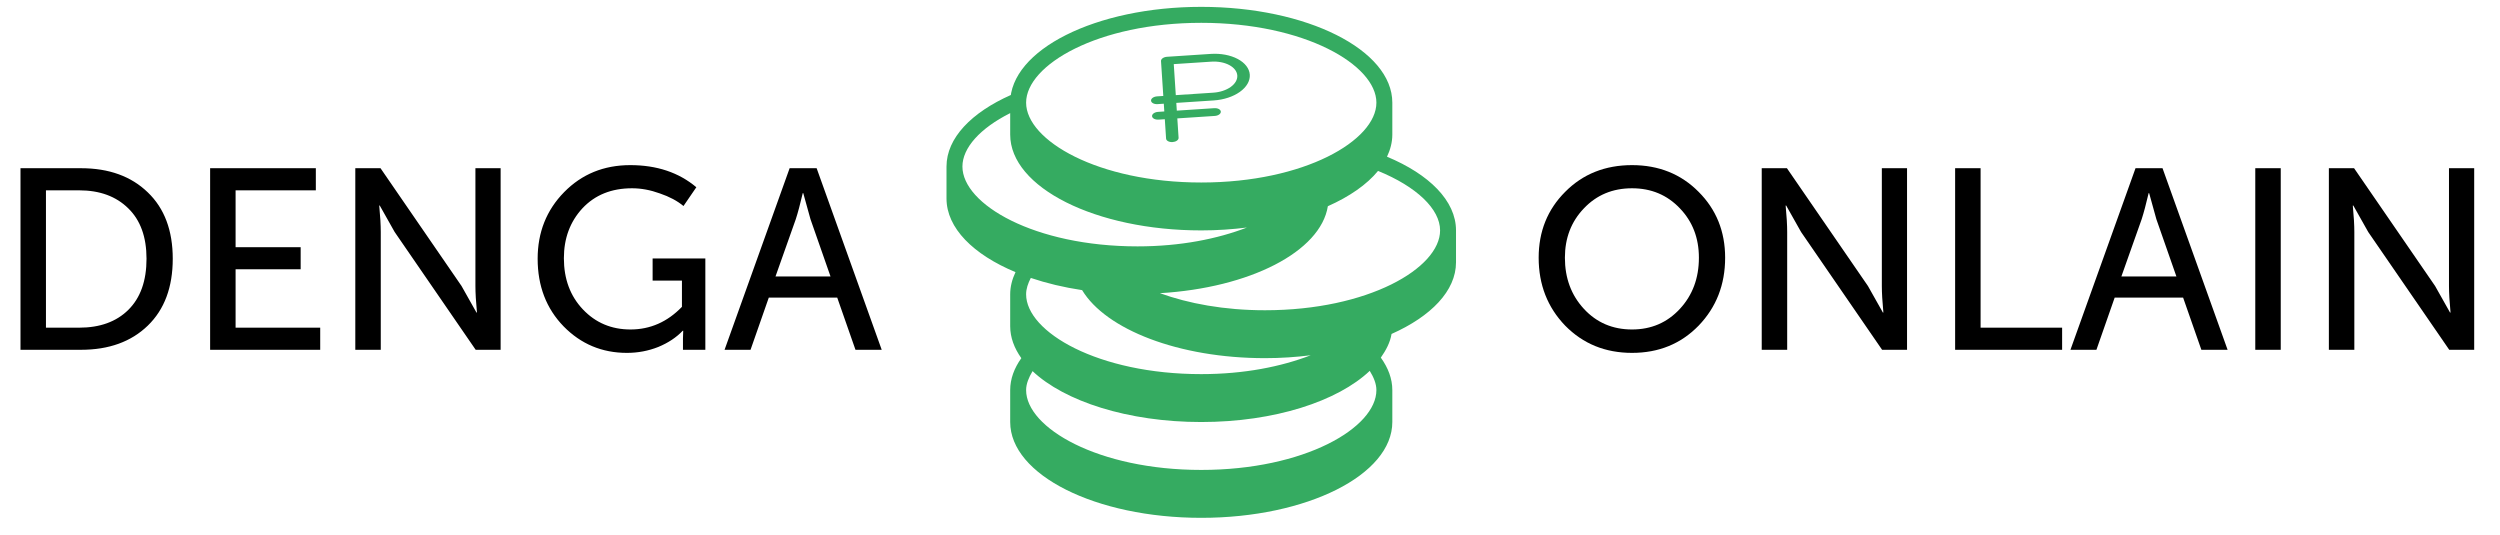 <svg width="729" height="156" viewBox="0 0 729 156" fill="none" xmlns="http://www.w3.org/2000/svg">
<g clip-path="url(#clip0_136_89)">
<path d="M353.06 15.719L340.3 16.558C339.816 16.59 339.36 16.739 339.032 16.974C338.704 17.208 338.531 17.508 338.551 17.808L339.216 27.982L337.393 28.101C336.909 28.133 336.454 28.283 336.126 28.517C335.798 28.752 335.624 29.052 335.644 29.352C335.663 29.651 335.874 29.926 336.23 30.116C336.586 30.305 337.057 30.394 337.541 30.362L339.364 30.242L339.511 32.503L337.688 32.623C337.205 32.655 336.749 32.804 336.421 33.039C336.093 33.273 335.92 33.573 335.939 33.873C335.959 34.173 336.17 34.448 336.526 34.637C336.881 34.827 337.353 34.915 337.836 34.883L339.659 34.764L340.029 40.416C340.048 40.715 340.259 40.99 340.615 41.18C340.97 41.369 341.442 41.458 341.925 41.426C342.409 41.394 342.865 41.245 343.193 41.01C343.521 40.776 343.694 40.476 343.674 40.176L343.305 34.524L354.242 33.805C354.726 33.773 355.181 33.624 355.509 33.389C355.837 33.155 356.011 32.855 355.991 32.555C355.971 32.255 355.761 31.98 355.405 31.791C355.049 31.601 354.578 31.512 354.094 31.544L343.157 32.263L343.009 30.003L353.947 29.284C356.847 29.093 359.582 28.195 361.55 26.788C363.518 25.382 364.558 23.581 364.44 21.782C364.323 19.983 363.058 18.334 360.923 17.197C358.789 16.06 355.961 15.528 353.06 15.719ZM353.799 27.023L342.861 27.742L342.27 18.699L353.208 17.98C355.141 17.853 357.027 18.207 358.45 18.965C359.873 19.723 360.716 20.823 360.795 22.022C360.873 23.221 360.18 24.422 358.868 25.359C357.556 26.297 355.733 26.896 353.799 27.023Z" fill="#35AB61"/>
<path d="M404.45 45.698V45.707C405.43 43.634 406.001 41.469 406.001 39.25V29.938C406.001 14.514 381.055 2 350.286 2C319.518 2 294.572 14.514 294.572 29.938C294.572 29.174 294.68 28.428 294.798 27.682C283.291 32.793 276 40.251 276 48.562V57.875C276 66.515 283.835 74.236 296.122 79.355C295.143 81.429 294.572 83.594 294.572 85.812V95.125C294.572 98.399 295.751 101.518 297.818 104.438C295.751 107.357 294.572 110.476 294.572 113.75V123.062C294.572 138.486 319.518 151 350.286 151C381.055 151 406.001 138.486 406.001 123.062V113.75C406.001 110.421 404.777 107.248 402.655 104.292C402.637 104.31 402.619 104.337 402.601 104.356C404.16 102.137 405.385 99.827 405.775 97.38C417.282 92.26 424.573 84.812 424.573 76.5V67.188C424.573 58.548 416.738 50.818 404.45 45.698ZM350.286 6.656C380.384 6.656 401.358 18.924 401.358 29.938C401.358 40.942 380.384 53.219 350.286 53.219C320.189 53.219 299.215 40.942 299.215 29.938C299.215 18.924 320.189 6.656 350.286 6.656ZM280.643 48.562C280.643 43.124 285.785 37.404 294.572 32.984V39.25C294.572 54.674 319.518 67.188 350.286 67.188C354.884 67.188 359.327 66.878 363.598 66.351C355.083 69.634 344.265 71.844 331.715 71.844C301.617 71.844 280.643 59.567 280.643 48.562ZM401.358 113.75C401.358 124.754 380.384 137.031 350.286 137.031C320.189 137.031 299.215 124.754 299.215 113.75C299.215 111.922 299.995 110.067 301.092 108.23C301.083 108.221 301.064 108.202 301.055 108.184C310.405 117.033 328.94 123.062 350.286 123.062C371.66 123.062 390.105 116.988 399.436 108.121C399.427 108.13 399.427 108.13 399.418 108.139C400.56 110.003 401.358 111.886 401.358 113.75ZM382.188 103.601C373.664 106.893 362.846 109.094 350.286 109.094C320.189 109.094 299.215 96.816 299.215 85.812C299.215 84.23 299.759 82.629 300.584 81.047C305.136 82.584 310.169 83.794 315.546 84.603C322.474 96.08 343.712 104.438 368.858 104.438C373.474 104.438 377.935 104.128 382.224 103.592C382.215 103.592 382.206 103.601 382.188 103.601ZM368.858 90.469C356.943 90.469 346.55 88.504 338.226 85.494C364.405 83.948 385.081 73.408 387.203 60.13C393.523 57.32 398.584 53.819 401.839 49.836C401.83 49.836 401.83 49.836 401.83 49.836C413.074 54.419 419.93 60.967 419.93 67.188C419.93 78.191 398.955 90.469 368.858 90.469Z" fill="#35AB61"/>
<path d="M5.975 102V49.05H23.6C31.75 49.05 38.25 51.4 43.1 56.1C47.95 60.75 50.375 67.2 50.375 75.45C50.375 83.75 47.95 90.25 43.1 94.95C38.25 99.65 31.75 102 23.6 102H5.975ZM13.4 95.55H23.075C29.125 95.55 33.9 93.825 37.4 90.375C40.95 86.875 42.725 81.9 42.725 75.45C42.725 69.1 40.95 64.2 37.4 60.75C33.85 57.25 29.075 55.5 23.075 55.5H13.4V95.55ZM61.273 102V49.05H92.098V55.5H68.698V72.075H87.673V78.525H68.698V95.55H93.373V102H61.273ZM103.607 102V49.05H110.957L134.582 83.4L138.932 91.125H139.082C138.782 87.975 138.632 85.4 138.632 83.4V49.05H145.982V102H138.707L115.082 67.65L110.732 59.925H110.582C110.882 63.075 111.032 65.65 111.032 67.65V102H103.607ZM156.778 75.45C156.778 67.75 159.353 61.275 164.503 56.025C169.653 50.775 176.078 48.15 183.778 48.15C191.528 48.15 197.953 50.3 203.053 54.6L199.303 60.075C197.503 58.575 195.203 57.35 192.403 56.4C189.653 55.4 186.953 54.9 184.303 54.9C178.303 54.9 173.478 56.85 169.828 60.75C166.228 64.65 164.428 69.5 164.428 75.3C164.428 81.35 166.278 86.325 169.978 90.225C173.678 94.125 178.303 96.075 183.853 96.075C189.603 96.075 194.603 93.875 198.853 89.475V81.825H190.303V75.375H205.678V102H199.153V98.7L199.228 96.45H199.078C197.228 98.4 194.853 99.975 191.953 101.175C189.053 102.325 186.003 102.9 182.803 102.9C175.553 102.9 169.403 100.325 164.353 95.175C159.303 89.975 156.778 83.4 156.778 75.45ZM211.282 102L230.257 49.05H238.132L257.107 102H249.457L244.132 86.775H224.182L218.857 102H211.282ZM226.132 80.625H242.182L236.332 63.9L234.232 56.325H234.082C233.332 59.525 232.657 62.05 232.057 63.9L226.132 80.625Z" fill="black"/>
<path d="M448.675 75.15C448.675 67.5 451.25 61.1 456.4 55.95C461.55 50.75 468.05 48.15 475.9 48.15C483.7 48.15 490.175 50.75 495.325 55.95C500.475 61.1 503.05 67.5 503.05 75.15C503.05 83 500.475 89.6 495.325 94.95C490.175 100.25 483.7 102.9 475.9 102.9C468.1 102.9 461.6 100.25 456.4 94.95C451.25 89.6 448.675 83 448.675 75.15ZM456.325 75.15C456.325 81.1 458.175 86.075 461.875 90.075C465.575 94.075 470.25 96.075 475.9 96.075C481.5 96.075 486.15 94.075 489.85 90.075C493.55 86.075 495.4 81.1 495.4 75.15C495.4 69.4 493.55 64.6 489.85 60.75C486.15 56.85 481.5 54.9 475.9 54.9C470.25 54.9 465.575 56.85 461.875 60.75C458.175 64.6 456.325 69.4 456.325 75.15ZM513.718 102V49.05H521.068L544.693 83.4L549.043 91.125H549.193C548.893 87.975 548.743 85.4 548.743 83.4V49.05H556.093V102H548.818L525.193 67.65L520.843 59.925H520.693C520.993 63.075 521.143 65.65 521.143 67.65V102H513.718ZM570.115 102V49.05H577.54V95.55H601.315V102H570.115ZM603.742 102L622.717 49.05H630.592L649.567 102H641.917L636.592 86.775H616.642L611.317 102H603.742ZM618.592 80.625H634.642L628.792 63.9L626.692 56.325H626.542C625.792 59.525 625.117 62.05 624.517 63.9L618.592 80.625ZM657.639 102V49.05H665.064V102H657.639ZM679.099 102V49.05H686.449L710.074 83.4L714.424 91.125H714.574C714.274 87.975 714.124 85.4 714.124 83.4V49.05H721.474V102H714.199L690.574 67.65L686.224 59.925H686.074C686.374 63.075 686.524 65.65 686.524 67.65V102H679.099Z" fill="black"/>
</g>
<defs>
<clipPath id="clip0_136_89">
<rect width="729" height="156" fill="white"/>
</clipPath>
</defs>
</svg>
